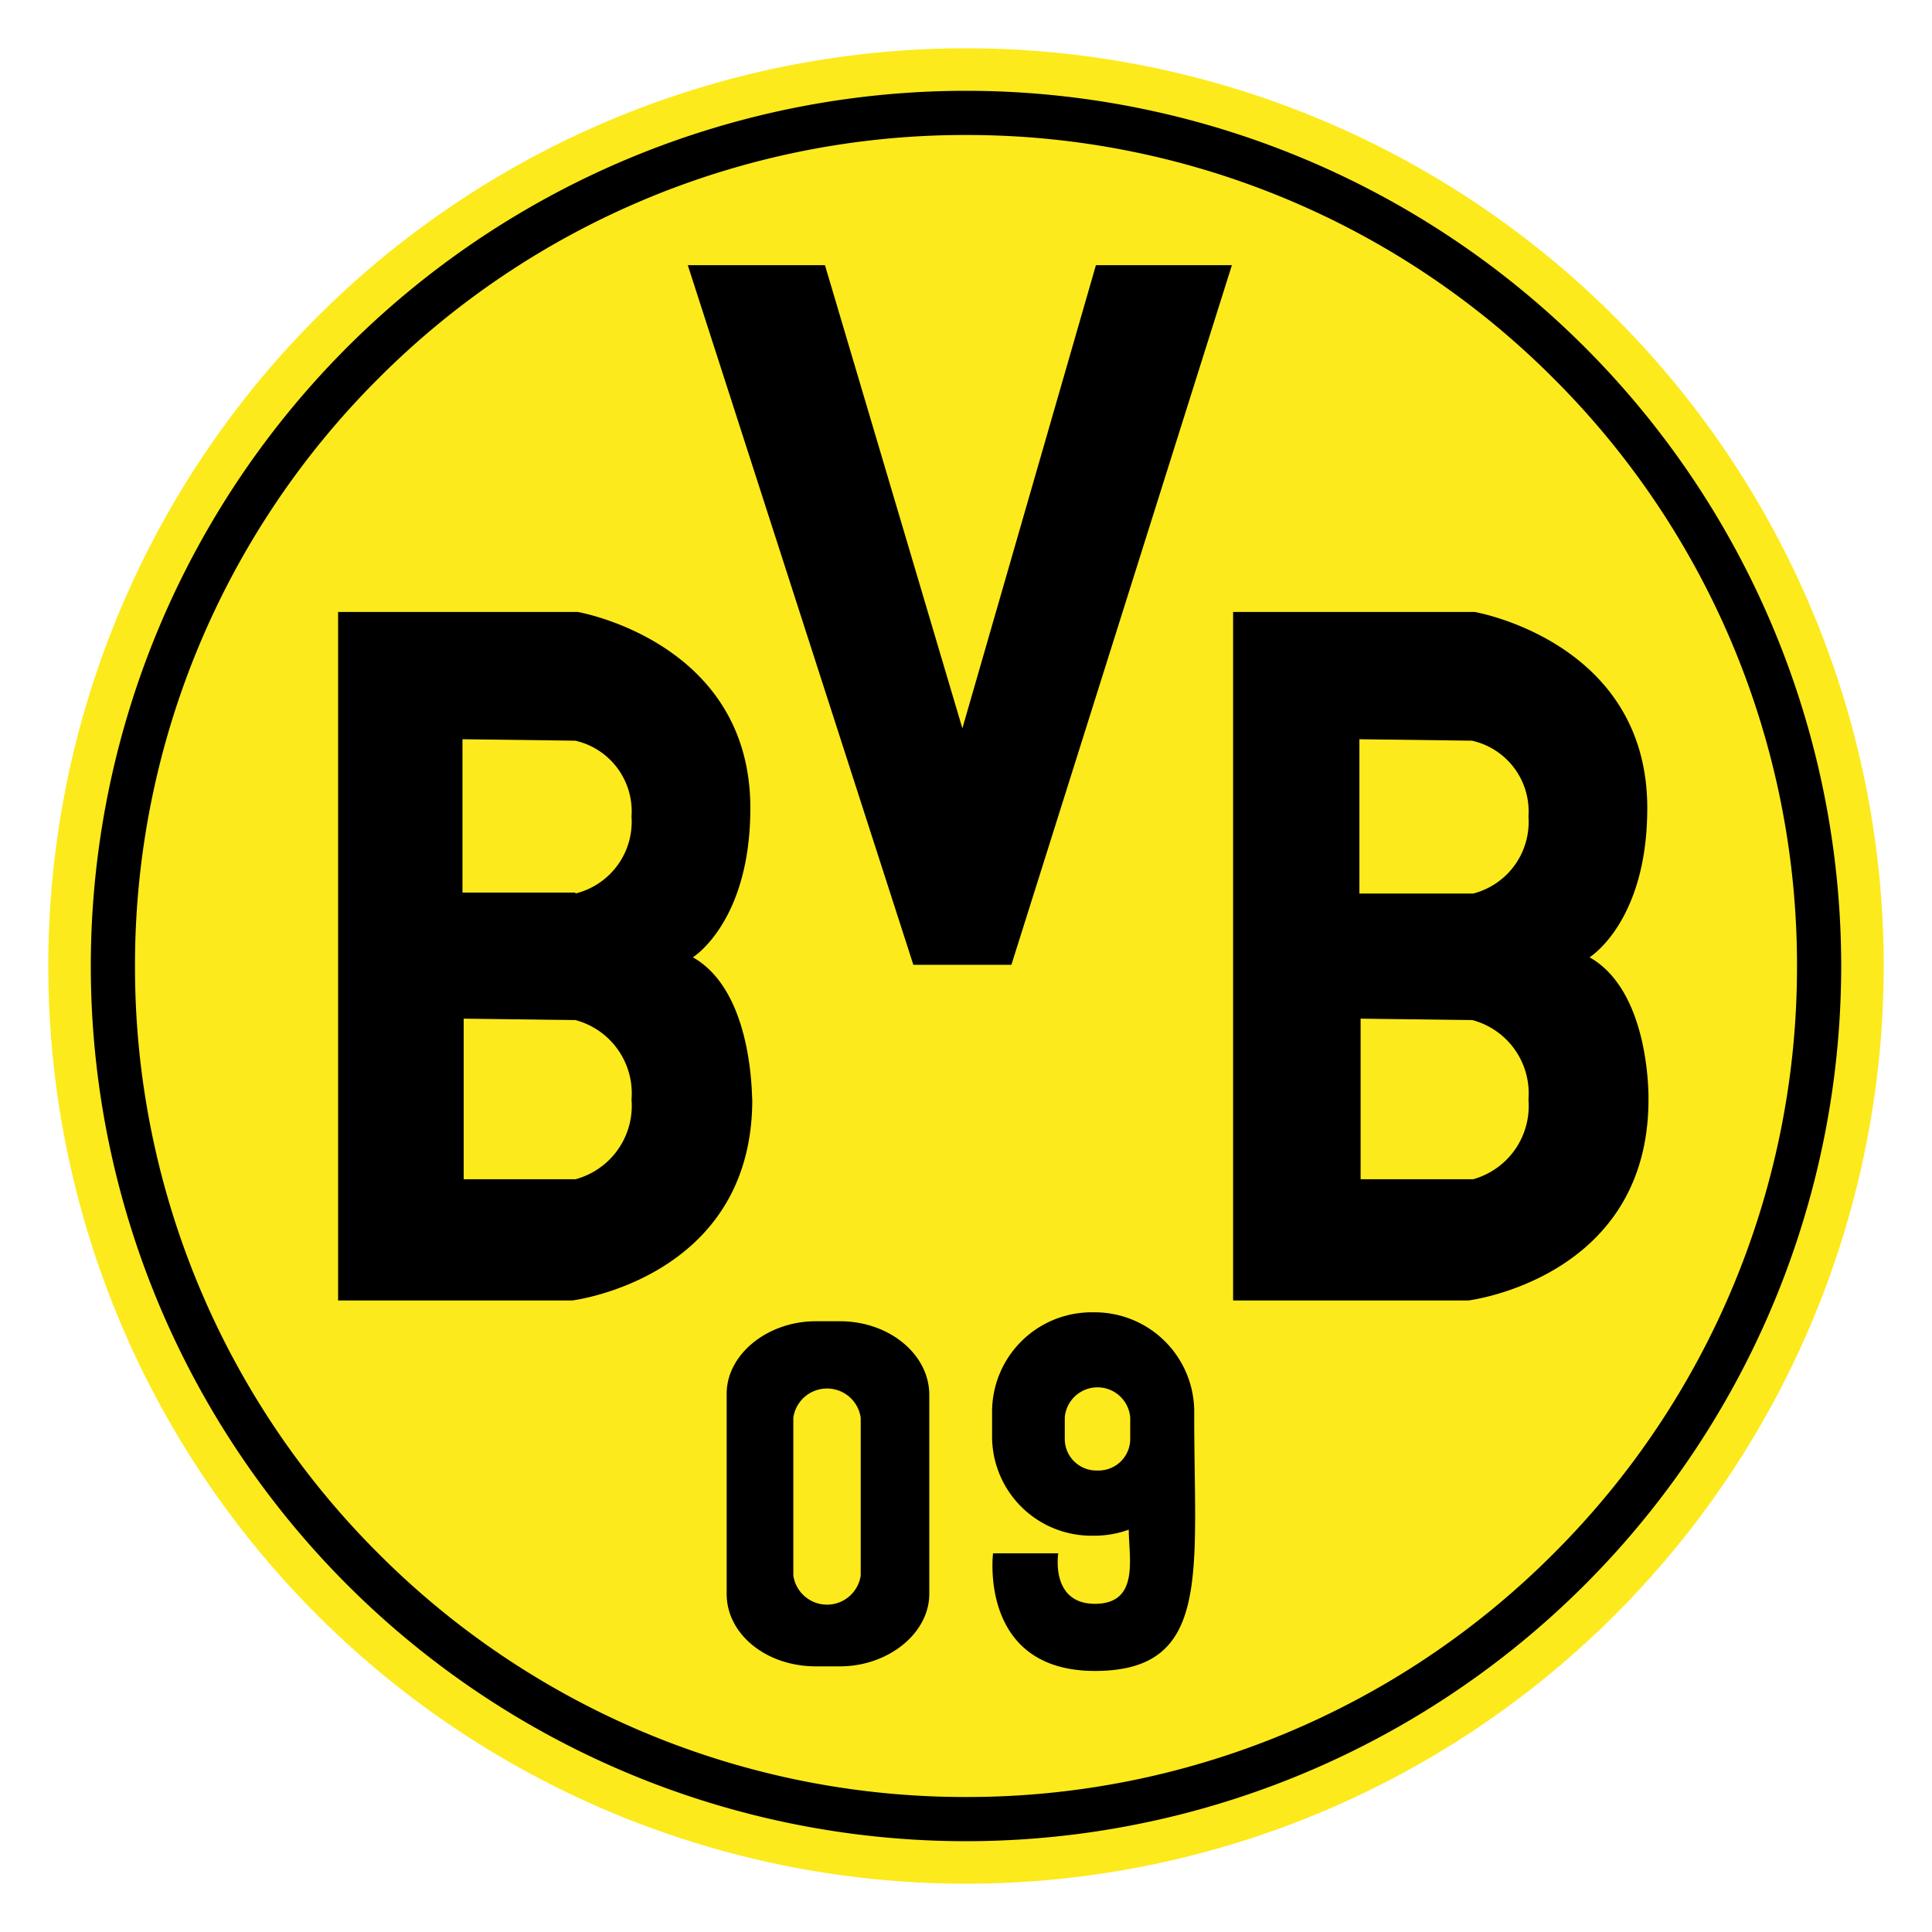 <svg id="Warstwa_1" data-name="Warstwa 1" xmlns="http://www.w3.org/2000/svg" viewBox="0 0 80 80"><defs><style>.cls-1{fill:#fcea1c;}.cls-2{fill:none;}</style></defs><path class="cls-1" d="M40,2A38,38,0,1,0,78,40,38,38,0,0,0,40,2Z"/><path d="M3.76,40A36.25,36.25,0,0,1,40,3.76h0A36.25,36.25,0,0,1,76.24,40h0A36.25,36.25,0,0,1,40,76.24h0A36.25,36.25,0,0,1,3.76,40ZM15.67,15.67A34.3,34.3,0,0,0,5.59,40h0A34.28,34.28,0,0,0,15.67,64.33h0A34.3,34.3,0,0,0,40,74.41h0A34.28,34.28,0,0,0,64.33,64.33h0A34.28,34.28,0,0,0,74.41,40h0A34.3,34.3,0,0,0,64.33,15.67h0A34.28,34.28,0,0,0,40,5.59h0A34.3,34.3,0,0,0,15.67,15.67Z"/><path d="M34.78,54.71h-1c-2,0-3.69,1.37-3.69,3V66c0,1.68,1.65,3,3.69,3h1c2,0,3.7-1.37,3.7-3V57.76C38.48,56.08,36.82,54.71,34.78,54.71Zm.86,10.53a1.41,1.41,0,0,1-2.79,0V58.7a1.41,1.41,0,0,1,2.79,0Z"/><path class="cls-2" d="M46.79,58.69a1.36,1.36,0,0,0-2.71,0v.94a1.36,1.36,0,0,0,2.71,0Z"/><path d="M49.45,58.68v-.24a4.12,4.12,0,0,0-4.13-4.1H45.2a4.12,4.12,0,0,0-4.12,4.1V59.5a4.11,4.11,0,0,0,4.12,4.09h.12a4.16,4.16,0,0,0,1.42-.25h0c0,1.16.46,3.07-1.4,3.07s-1.52-2.09-1.52-2.09h-2.7s-.61,4.87,4.22,4.87S49.45,65.15,49.45,58.68Zm-4,2.21a1.31,1.31,0,0,1-1.36-1.26v-.94a1.36,1.36,0,0,1,2.71,0v.94A1.31,1.31,0,0,1,45.44,60.89Z"/><polygon points="28.48 10.98 34.16 10.98 39.85 30.16 45.38 10.98 51.01 10.98 41.88 39.95 37.82 39.95 28.48 10.98"/><path d="M65.82,39.64s2.39-1.47,2.39-6.18c0-6.9-7.15-8.12-7.15-8.12h-10V53.85H60.8s7.46-.91,7.46-8.32C68.26,45.53,68.36,41.07,65.82,39.64ZM61,48.83H56.34V42.18l4.63.06a3.14,3.14,0,0,1,2.32,3.29A3.15,3.15,0,0,1,61,48.83ZM61,37H56.29V30.61l4.66.06a3,3,0,0,1,2.34,3.14A3.06,3.06,0,0,1,61,37Z"/><path d="M28.69,39.64s2.38-1.47,2.38-6.18c0-6.9-7.15-8.12-7.15-8.12H14V53.85h9.69s7.46-.91,7.46-8.32C31.12,45.53,31.22,41.07,28.69,39.64Zm-4.86,9.19H19.2V42.18l4.63.06a3.14,3.14,0,0,1,2.32,3.29A3.15,3.15,0,0,1,23.83,48.83Zm0-11.87H19.15V30.61l4.67.06a3,3,0,0,1,2.33,3.14A3.06,3.06,0,0,1,23.82,37Z"/><rect class="cls-2" width="80" height="80"/></svg>